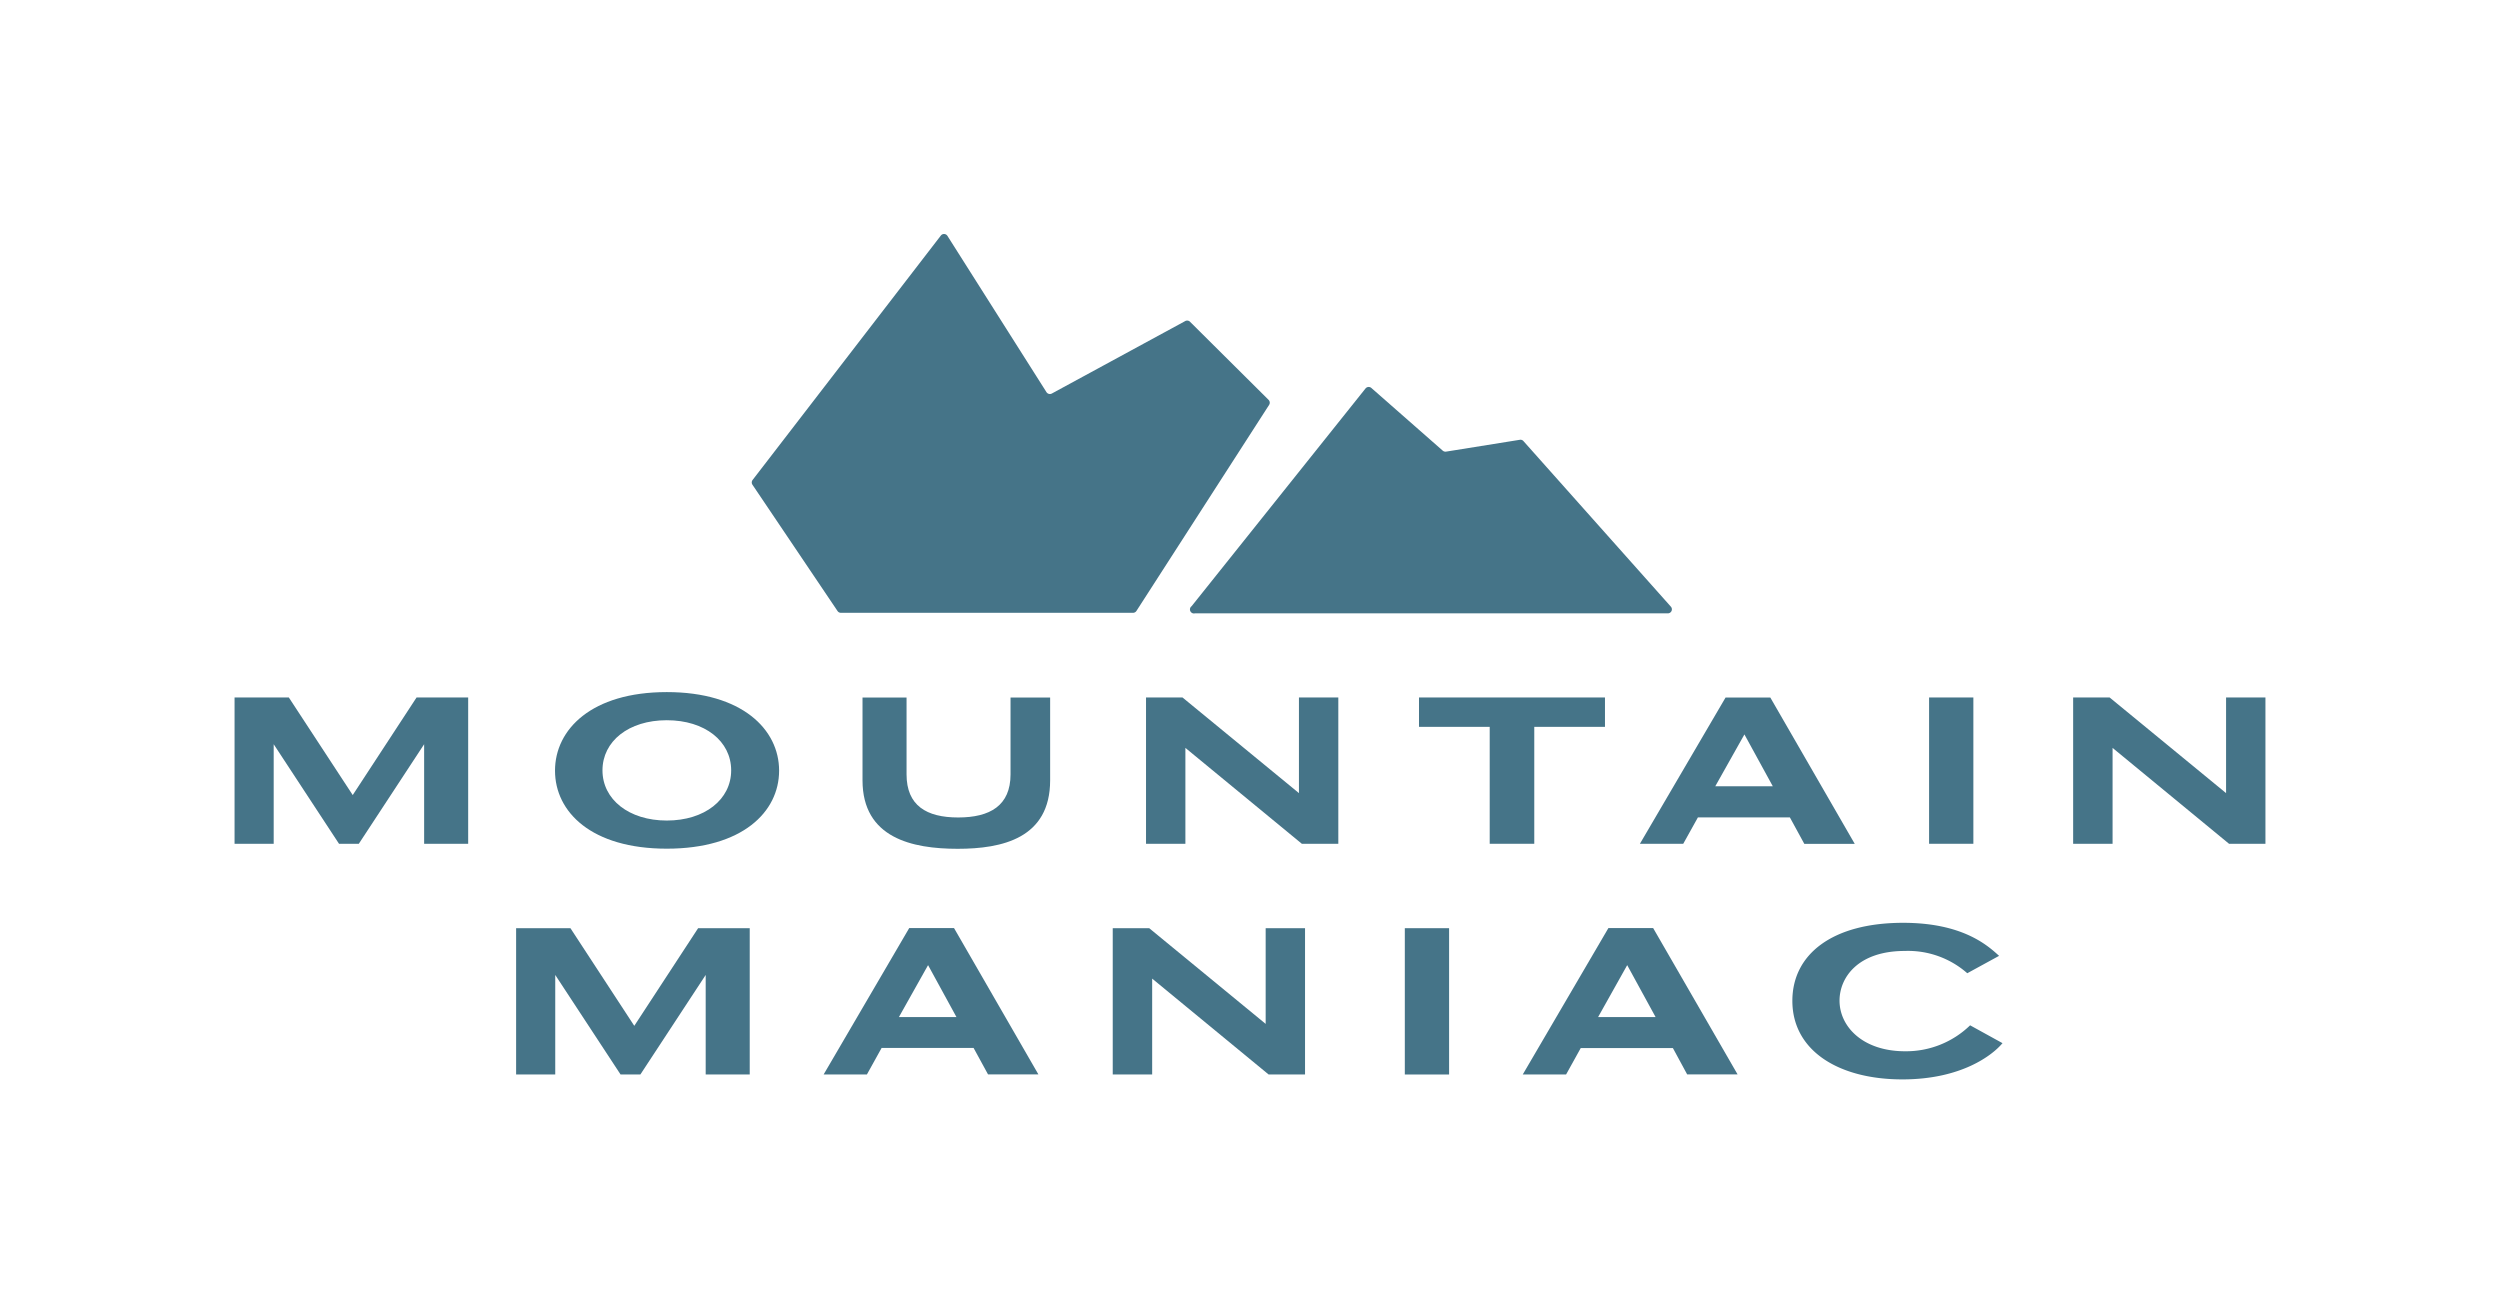 <svg id="Layer_1" data-name="Layer 1" xmlns="http://www.w3.org/2000/svg" viewBox="0 0 422.92 222.08"><defs><style>.cls-1{fill:#457488;}</style></defs><polygon class="cls-1" points="39.68 117.99 48.86 117.99 59.67 134.5 70.47 117.99 79.2 117.99 79.2 142.74 71.75 142.74 71.75 125.9 60.7 142.74 57.35 142.74 46.3 125.9 46.3 142.74 39.68 142.74 39.68 117.99"/><path class="cls-1" d="M93.89,130.37c0-7,6.21-13.29,18.91-13.29s19,6.29,19,13.29-6.25,13.2-19,13.2-18.91-6.21-18.91-13.2m29.8-.05c0-4.92-4.43-8.48-10.89-8.48s-10.88,3.56-10.88,8.48,4.47,8.49,10.88,8.49,10.89-3.56,10.89-8.49"/><path class="cls-1" d="M145.91,131.94V118h7.45v13c0,5.26,3.35,7.29,8.73,7.29s8.86-2,8.86-7.29V118h6.7v14c0,9.81-8.11,11.59-15.64,11.59-7.7,0-16.1-1.82-16.1-11.59"/><polygon class="cls-1" points="193.87 117.99 200.04 117.99 219.74 134.17 219.74 117.99 226.4 117.99 226.4 142.74 220.23 142.74 200.53 126.52 200.53 142.74 193.87 142.74 193.87 117.99"/><polygon class="cls-1" points="252.01 142.74 252.01 122.96 240.05 122.96 240.05 117.99 271.51 117.99 271.51 122.96 259.55 122.96 259.55 142.74 252.01 142.74"/><path class="cls-1" d="M284.75,142.74h-7.33L291.91,118h7.57l14.28,24.75h-8.53l-2.44-4.47H287.23Zm5.42-9.73h9.73l-4.8-8.77Z"/><rect class="cls-1" x="326.34" y="117.99" width="7.49" height="24.75"/><polygon class="cls-1" points="350.71 117.99 356.88 117.99 376.58 134.17 376.58 117.99 383.24 117.99 383.24 142.74 377.08 142.74 357.38 126.52 357.38 142.74 350.71 142.74 350.71 117.99"/><polygon class="cls-1" points="87.31 157.02 96.5 157.02 107.3 173.54 118.1 157.02 126.83 157.02 126.83 181.77 119.38 181.77 119.38 164.93 108.33 181.77 104.98 181.77 93.93 164.93 93.93 181.77 87.31 181.77 87.31 157.02"/><path class="cls-1" d="M146.65,181.77h-7.32L153.81,157h7.58l14.27,24.75h-8.52l-2.44-4.47H149.14Zm5.42-9.72h9.73l-4.8-8.78Z"/><polygon class="cls-1" points="188.24 157.02 194.41 157.02 214.11 173.21 214.11 157.02 220.77 157.02 220.77 181.77 214.61 181.77 194.91 165.55 194.91 181.77 188.24 181.77 188.24 157.02"/><rect class="cls-1" x="237.65" y="157.02" width="7.49" height="24.75"/><path class="cls-1" d="M264.93,181.77H257.6L272.09,157h7.57l14.28,24.75h-8.53L283,177.3H267.41Zm5.42-9.72h9.72l-4.8-8.78Z"/><path class="cls-1" d="M338.76,176.47c-1.74,2.07-7,6.13-16.93,6.13-10.84,0-18.62-4.88-18.62-13.29,0-7.86,6.74-13.2,18.74-13.2,10,0,14.24,3.77,16.23,5.59l-5.38,2.94a15.17,15.17,0,0,0-10.56-3.77c-7.94,0-11.05,4.51-11.05,8.4,0,4.39,3.93,8.57,11.09,8.57a15.54,15.54,0,0,0,11-4.39Z"/><path class="cls-1" d="M127.29,82l14.39,21.36a.69.69,0,0,0,.57.31l49.42,0a.7.7,0,0,0,.58-.32L214.69,68.5a.68.68,0,0,0-.09-.86L201.31,54.43a.68.68,0,0,0-.8-.12L177.94,66.57a.69.69,0,0,1-.91-.23L160.28,39.91a.68.68,0,0,0-1.12-.06L127.32,81.19A.69.69,0,0,0,127.29,82Z"/><path class="cls-1" d="M201.58,102.55,231,65.72a.69.69,0,0,1,1-.08l12.07,10.6a.71.71,0,0,0,.56.16l12.47-2a.66.66,0,0,1,.62.22l24.93,28a.68.68,0,0,1-.51,1.14l-80,0A.68.68,0,0,1,201.58,102.55Z"/></svg>
